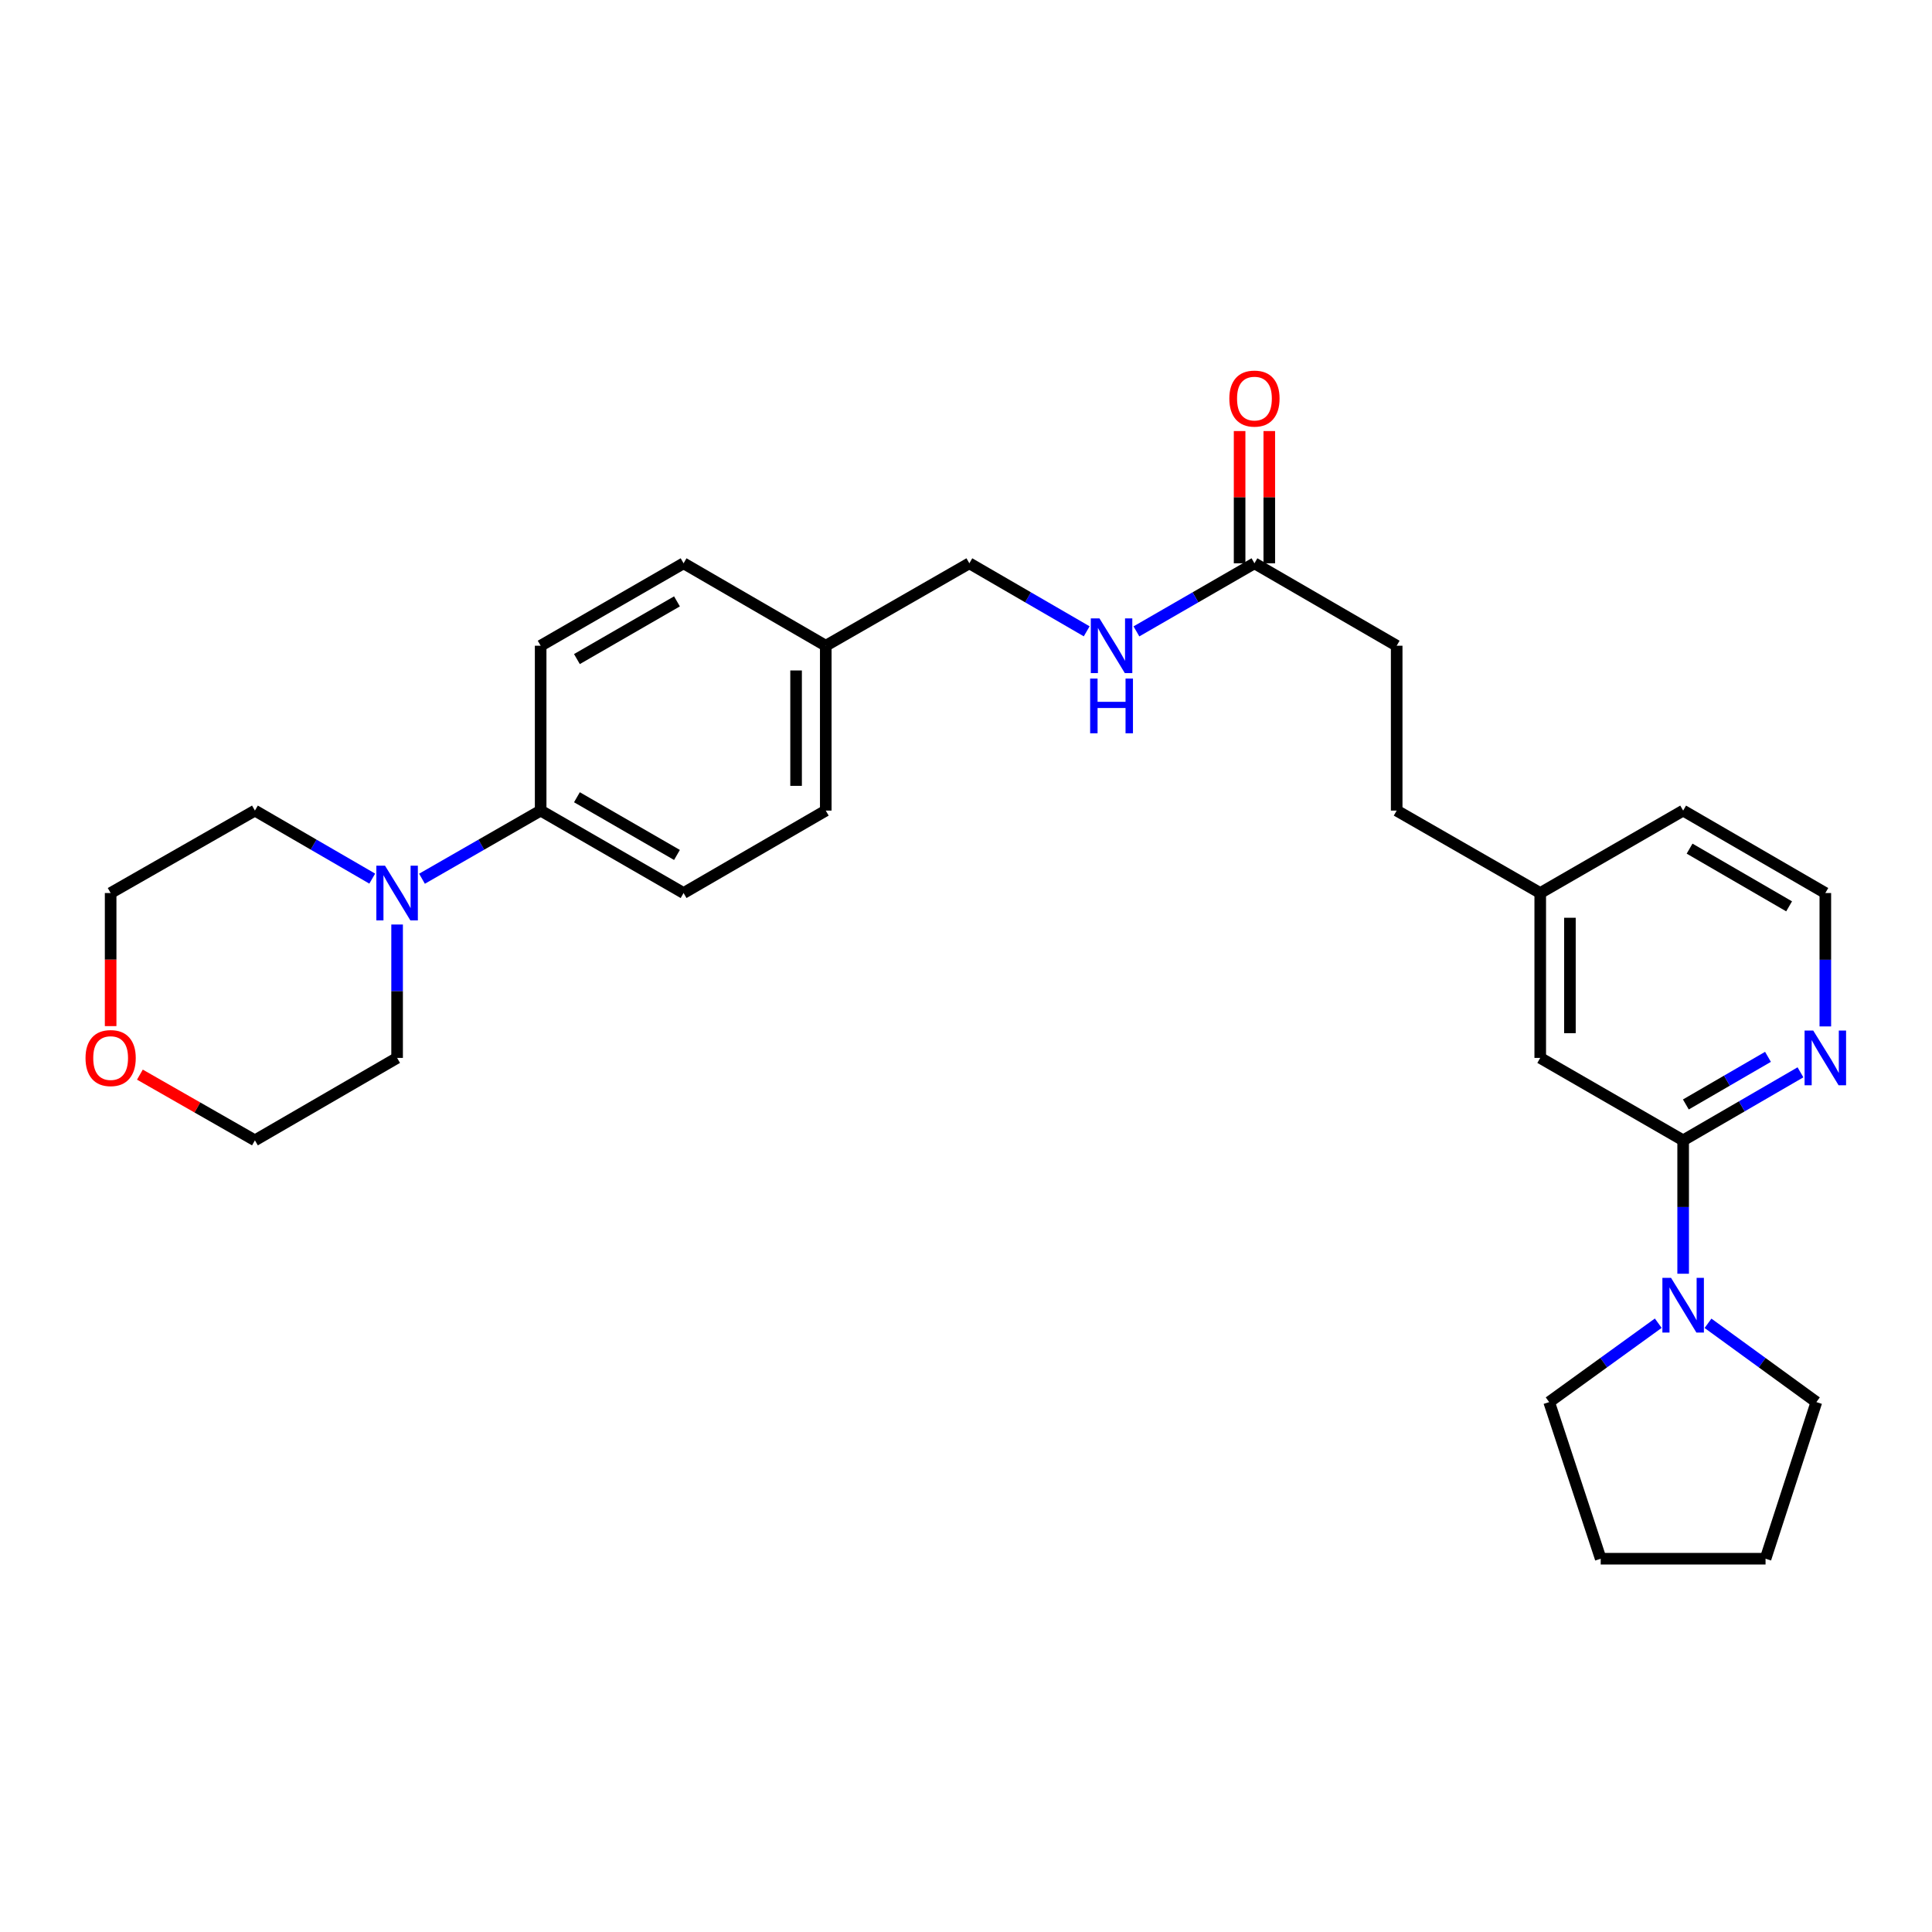 <?xml version='1.0' encoding='iso-8859-1'?>
<svg version='1.1' baseProfile='full'
              xmlns='http://www.w3.org/2000/svg'
                      xmlns:rdkit='http://www.rdkit.org/xml'
                      xmlns:xlink='http://www.w3.org/1999/xlink'
                  xml:space='preserve'
width='1000px' height='1000px' viewBox='0 0 1000 1000'>
<!-- END OF HEADER -->
<rect style='opacity:1.0;fill:#FFFFFF;stroke:none' width='1000' height='1000' x='0' y='0'> </rect>
<path class='bond-0' d='M 871.193,590.24 L 871.193,624.763' style='fill:none;fill-rule:evenodd;stroke:#000000;stroke-width:6px;stroke-linecap:butt;stroke-linejoin:miter;stroke-opacity:1' />
<path class='bond-0' d='M 871.193,624.763 L 871.193,659.286' style='fill:none;fill-rule:evenodd;stroke:#0000FF;stroke-width:6px;stroke-linecap:butt;stroke-linejoin:miter;stroke-opacity:1' />
<path class='bond-2' d='M 871.193,590.24 L 901.557,572.636' style='fill:none;fill-rule:evenodd;stroke:#000000;stroke-width:6px;stroke-linecap:butt;stroke-linejoin:miter;stroke-opacity:1' />
<path class='bond-2' d='M 901.557,572.636 L 931.92,555.031' style='fill:none;fill-rule:evenodd;stroke:#0000FF;stroke-width:6px;stroke-linecap:butt;stroke-linejoin:miter;stroke-opacity:1' />
<path class='bond-2' d='M 872.595,571.667 L 893.85,559.344' style='fill:none;fill-rule:evenodd;stroke:#000000;stroke-width:6px;stroke-linecap:butt;stroke-linejoin:miter;stroke-opacity:1' />
<path class='bond-2' d='M 893.85,559.344 L 915.105,547.02' style='fill:none;fill-rule:evenodd;stroke:#0000FF;stroke-width:6px;stroke-linecap:butt;stroke-linejoin:miter;stroke-opacity:1' />
<path class='bond-5' d='M 871.193,590.24 L 797.223,547.571' style='fill:none;fill-rule:evenodd;stroke:#000000;stroke-width:6px;stroke-linecap:butt;stroke-linejoin:miter;stroke-opacity:1' />
<path class='bond-21' d='M 884.064,684.938 L 912.108,705.328' style='fill:none;fill-rule:evenodd;stroke:#0000FF;stroke-width:6px;stroke-linecap:butt;stroke-linejoin:miter;stroke-opacity:1' />
<path class='bond-21' d='M 912.108,705.328 L 940.152,725.718' style='fill:none;fill-rule:evenodd;stroke:#000000;stroke-width:6px;stroke-linecap:butt;stroke-linejoin:miter;stroke-opacity:1' />
<path class='bond-22' d='M 858.313,684.891 L 830.077,705.305' style='fill:none;fill-rule:evenodd;stroke:#0000FF;stroke-width:6px;stroke-linecap:butt;stroke-linejoin:miter;stroke-opacity:1' />
<path class='bond-22' d='M 830.077,705.305 L 801.84,725.718' style='fill:none;fill-rule:evenodd;stroke:#000000;stroke-width:6px;stroke-linecap:butt;stroke-linejoin:miter;stroke-opacity:1' />
<path class='bond-1' d='M 218.421,454.833 L 249.132,437.197' style='fill:none;fill-rule:evenodd;stroke:#0000FF;stroke-width:6px;stroke-linecap:butt;stroke-linejoin:miter;stroke-opacity:1' />
<path class='bond-1' d='M 249.132,437.197 L 279.842,419.561' style='fill:none;fill-rule:evenodd;stroke:#000000;stroke-width:6px;stroke-linecap:butt;stroke-linejoin:miter;stroke-opacity:1' />
<path class='bond-19' d='M 192.672,454.771 L 162.309,437.166' style='fill:none;fill-rule:evenodd;stroke:#0000FF;stroke-width:6px;stroke-linecap:butt;stroke-linejoin:miter;stroke-opacity:1' />
<path class='bond-19' d='M 162.309,437.166 L 131.945,419.561' style='fill:none;fill-rule:evenodd;stroke:#000000;stroke-width:6px;stroke-linecap:butt;stroke-linejoin:miter;stroke-opacity:1' />
<path class='bond-20' d='M 205.539,478.525 L 205.539,513.048' style='fill:none;fill-rule:evenodd;stroke:#0000FF;stroke-width:6px;stroke-linecap:butt;stroke-linejoin:miter;stroke-opacity:1' />
<path class='bond-20' d='M 205.539,513.048 L 205.539,547.571' style='fill:none;fill-rule:evenodd;stroke:#000000;stroke-width:6px;stroke-linecap:butt;stroke-linejoin:miter;stroke-opacity:1' />
<path class='bond-15' d='M 944.787,531.277 L 944.787,496.754' style='fill:none;fill-rule:evenodd;stroke:#0000FF;stroke-width:6px;stroke-linecap:butt;stroke-linejoin:miter;stroke-opacity:1' />
<path class='bond-15' d='M 944.787,496.754 L 944.787,462.231' style='fill:none;fill-rule:evenodd;stroke:#000000;stroke-width:6px;stroke-linecap:butt;stroke-linejoin:miter;stroke-opacity:1' />
<path class='bond-3' d='M 649.3,291.56 L 722.92,334.23' style='fill:none;fill-rule:evenodd;stroke:#000000;stroke-width:6px;stroke-linecap:butt;stroke-linejoin:miter;stroke-opacity:1' />
<path class='bond-6' d='M 649.3,291.56 L 618.756,309.182' style='fill:none;fill-rule:evenodd;stroke:#000000;stroke-width:6px;stroke-linecap:butt;stroke-linejoin:miter;stroke-opacity:1' />
<path class='bond-6' d='M 618.756,309.182 L 588.213,326.803' style='fill:none;fill-rule:evenodd;stroke:#0000FF;stroke-width:6px;stroke-linecap:butt;stroke-linejoin:miter;stroke-opacity:1' />
<path class='bond-7' d='M 656.982,291.56 L 656.982,257.337' style='fill:none;fill-rule:evenodd;stroke:#000000;stroke-width:6px;stroke-linecap:butt;stroke-linejoin:miter;stroke-opacity:1' />
<path class='bond-7' d='M 656.982,257.337 L 656.982,223.114' style='fill:none;fill-rule:evenodd;stroke:#FF0000;stroke-width:6px;stroke-linecap:butt;stroke-linejoin:miter;stroke-opacity:1' />
<path class='bond-7' d='M 641.618,291.56 L 641.618,257.337' style='fill:none;fill-rule:evenodd;stroke:#000000;stroke-width:6px;stroke-linecap:butt;stroke-linejoin:miter;stroke-opacity:1' />
<path class='bond-7' d='M 641.618,257.337 L 641.618,223.114' style='fill:none;fill-rule:evenodd;stroke:#FF0000;stroke-width:6px;stroke-linecap:butt;stroke-linejoin:miter;stroke-opacity:1' />
<path class='bond-4' d='M 279.842,419.561 L 353.821,462.231' style='fill:none;fill-rule:evenodd;stroke:#000000;stroke-width:6px;stroke-linecap:butt;stroke-linejoin:miter;stroke-opacity:1' />
<path class='bond-4' d='M 298.615,412.653 L 350.4,442.522' style='fill:none;fill-rule:evenodd;stroke:#000000;stroke-width:6px;stroke-linecap:butt;stroke-linejoin:miter;stroke-opacity:1' />
<path class='bond-30' d='M 279.842,419.561 L 279.842,334.23' style='fill:none;fill-rule:evenodd;stroke:#000000;stroke-width:6px;stroke-linecap:butt;stroke-linejoin:miter;stroke-opacity:1' />
<path class='bond-12' d='M 797.223,547.571 L 797.223,462.231' style='fill:none;fill-rule:evenodd;stroke:#000000;stroke-width:6px;stroke-linecap:butt;stroke-linejoin:miter;stroke-opacity:1' />
<path class='bond-12' d='M 812.587,534.77 L 812.587,475.032' style='fill:none;fill-rule:evenodd;stroke:#000000;stroke-width:6px;stroke-linecap:butt;stroke-linejoin:miter;stroke-opacity:1' />
<path class='bond-13' d='M 562.471,326.771 L 532.103,309.166' style='fill:none;fill-rule:evenodd;stroke:#0000FF;stroke-width:6px;stroke-linecap:butt;stroke-linejoin:miter;stroke-opacity:1' />
<path class='bond-13' d='M 532.103,309.166 L 501.735,291.56' style='fill:none;fill-rule:evenodd;stroke:#000000;stroke-width:6px;stroke-linecap:butt;stroke-linejoin:miter;stroke-opacity:1' />
<path class='bond-8' d='M 72.416,556.227 L 102.181,573.234' style='fill:none;fill-rule:evenodd;stroke:#FF0000;stroke-width:6px;stroke-linecap:butt;stroke-linejoin:miter;stroke-opacity:1' />
<path class='bond-8' d='M 102.181,573.234 L 131.945,590.24' style='fill:none;fill-rule:evenodd;stroke:#000000;stroke-width:6px;stroke-linecap:butt;stroke-linejoin:miter;stroke-opacity:1' />
<path class='bond-31' d='M 57.266,531.117 L 57.266,496.674' style='fill:none;fill-rule:evenodd;stroke:#FF0000;stroke-width:6px;stroke-linecap:butt;stroke-linejoin:miter;stroke-opacity:1' />
<path class='bond-31' d='M 57.266,496.674 L 57.266,462.231' style='fill:none;fill-rule:evenodd;stroke:#000000;stroke-width:6px;stroke-linecap:butt;stroke-linejoin:miter;stroke-opacity:1' />
<path class='bond-9' d='M 279.842,334.23 L 353.821,291.56' style='fill:none;fill-rule:evenodd;stroke:#000000;stroke-width:6px;stroke-linecap:butt;stroke-linejoin:miter;stroke-opacity:1' />
<path class='bond-9' d='M 298.615,341.139 L 350.4,311.27' style='fill:none;fill-rule:evenodd;stroke:#000000;stroke-width:6px;stroke-linecap:butt;stroke-linejoin:miter;stroke-opacity:1' />
<path class='bond-10' d='M 353.821,462.231 L 427.415,419.561' style='fill:none;fill-rule:evenodd;stroke:#000000;stroke-width:6px;stroke-linecap:butt;stroke-linejoin:miter;stroke-opacity:1' />
<path class='bond-11' d='M 722.92,334.23 L 722.92,419.561' style='fill:none;fill-rule:evenodd;stroke:#000000;stroke-width:6px;stroke-linecap:butt;stroke-linejoin:miter;stroke-opacity:1' />
<path class='bond-18' d='M 797.223,462.231 L 722.92,419.561' style='fill:none;fill-rule:evenodd;stroke:#000000;stroke-width:6px;stroke-linecap:butt;stroke-linejoin:miter;stroke-opacity:1' />
<path class='bond-25' d='M 797.223,462.231 L 871.193,419.561' style='fill:none;fill-rule:evenodd;stroke:#000000;stroke-width:6px;stroke-linecap:butt;stroke-linejoin:miter;stroke-opacity:1' />
<path class='bond-14' d='M 501.735,291.56 L 427.415,334.23' style='fill:none;fill-rule:evenodd;stroke:#000000;stroke-width:6px;stroke-linecap:butt;stroke-linejoin:miter;stroke-opacity:1' />
<path class='bond-16' d='M 427.415,334.23 L 353.821,291.56' style='fill:none;fill-rule:evenodd;stroke:#000000;stroke-width:6px;stroke-linecap:butt;stroke-linejoin:miter;stroke-opacity:1' />
<path class='bond-17' d='M 427.415,334.23 L 427.415,419.561' style='fill:none;fill-rule:evenodd;stroke:#000000;stroke-width:6px;stroke-linecap:butt;stroke-linejoin:miter;stroke-opacity:1' />
<path class='bond-17' d='M 412.051,347.03 L 412.051,406.762' style='fill:none;fill-rule:evenodd;stroke:#000000;stroke-width:6px;stroke-linecap:butt;stroke-linejoin:miter;stroke-opacity:1' />
<path class='bond-28' d='M 944.787,462.231 L 871.193,419.561' style='fill:none;fill-rule:evenodd;stroke:#000000;stroke-width:6px;stroke-linecap:butt;stroke-linejoin:miter;stroke-opacity:1' />
<path class='bond-28' d='M 926.042,469.122 L 874.525,439.253' style='fill:none;fill-rule:evenodd;stroke:#000000;stroke-width:6px;stroke-linecap:butt;stroke-linejoin:miter;stroke-opacity:1' />
<path class='bond-24' d='M 131.945,419.561 L 57.266,462.231' style='fill:none;fill-rule:evenodd;stroke:#000000;stroke-width:6px;stroke-linecap:butt;stroke-linejoin:miter;stroke-opacity:1' />
<path class='bond-23' d='M 205.539,547.571 L 131.945,590.24' style='fill:none;fill-rule:evenodd;stroke:#000000;stroke-width:6px;stroke-linecap:butt;stroke-linejoin:miter;stroke-opacity:1' />
<path class='bond-26' d='M 940.152,725.718 L 913.845,806.79' style='fill:none;fill-rule:evenodd;stroke:#000000;stroke-width:6px;stroke-linecap:butt;stroke-linejoin:miter;stroke-opacity:1' />
<path class='bond-27' d='M 801.84,725.718 L 828.523,806.79' style='fill:none;fill-rule:evenodd;stroke:#000000;stroke-width:6px;stroke-linecap:butt;stroke-linejoin:miter;stroke-opacity:1' />
<path class='bond-29' d='M 913.845,806.79 L 828.523,806.79' style='fill:none;fill-rule:evenodd;stroke:#000000;stroke-width:6px;stroke-linecap:butt;stroke-linejoin:miter;stroke-opacity:1' />
<path  class='atom-1' d='M 864.933 661.42
L 874.213 676.42
Q 875.133 677.9, 876.613 680.58
Q 878.093 683.26, 878.173 683.42
L 878.173 661.42
L 881.933 661.42
L 881.933 689.74
L 878.053 689.74
L 868.093 673.34
Q 866.933 671.42, 865.693 669.22
Q 864.493 667.02, 864.133 666.34
L 864.133 689.74
L 860.453 689.74
L 860.453 661.42
L 864.933 661.42
' fill='#0000FF'/>
<path  class='atom-2' d='M 199.279 448.071
L 208.559 463.071
Q 209.479 464.551, 210.959 467.231
Q 212.439 469.911, 212.519 470.071
L 212.519 448.071
L 216.279 448.071
L 216.279 476.391
L 212.399 476.391
L 202.439 459.991
Q 201.279 458.071, 200.039 455.871
Q 198.839 453.671, 198.479 452.991
L 198.479 476.391
L 194.799 476.391
L 194.799 448.071
L 199.279 448.071
' fill='#0000FF'/>
<path  class='atom-3' d='M 938.527 533.411
L 947.807 548.411
Q 948.727 549.891, 950.207 552.571
Q 951.687 555.251, 951.767 555.411
L 951.767 533.411
L 955.527 533.411
L 955.527 561.731
L 951.647 561.731
L 941.687 545.331
Q 940.527 543.411, 939.287 541.211
Q 938.087 539.011, 937.727 538.331
L 937.727 561.731
L 934.047 561.731
L 934.047 533.411
L 938.527 533.411
' fill='#0000FF'/>
<path  class='atom-7' d='M 569.078 320.07
L 578.358 335.07
Q 579.278 336.55, 580.758 339.23
Q 582.238 341.91, 582.318 342.07
L 582.318 320.07
L 586.078 320.07
L 586.078 348.39
L 582.198 348.39
L 572.238 331.99
Q 571.078 330.07, 569.838 327.87
Q 568.638 325.67, 568.278 324.99
L 568.278 348.39
L 564.598 348.39
L 564.598 320.07
L 569.078 320.07
' fill='#0000FF'/>
<path  class='atom-7' d='M 564.258 351.222
L 568.098 351.222
L 568.098 363.262
L 582.578 363.262
L 582.578 351.222
L 586.418 351.222
L 586.418 379.542
L 582.578 379.542
L 582.578 366.462
L 568.098 366.462
L 568.098 379.542
L 564.258 379.542
L 564.258 351.222
' fill='#0000FF'/>
<path  class='atom-8' d='M 636.3 206.301
Q 636.3 199.501, 639.66 195.701
Q 643.02 191.901, 649.3 191.901
Q 655.58 191.901, 658.94 195.701
Q 662.3 199.501, 662.3 206.301
Q 662.3 213.181, 658.9 217.101
Q 655.5 220.981, 649.3 220.981
Q 643.06 220.981, 639.66 217.101
Q 636.3 213.221, 636.3 206.301
M 649.3 217.781
Q 653.62 217.781, 655.94 214.901
Q 658.3 211.981, 658.3 206.301
Q 658.3 200.741, 655.94 197.941
Q 653.62 195.101, 649.3 195.101
Q 644.98 195.101, 642.62 197.901
Q 640.3 200.701, 640.3 206.301
Q 640.3 212.021, 642.62 214.901
Q 644.98 217.781, 649.3 217.781
' fill='#FF0000'/>
<path  class='atom-9' d='M 44.266 547.651
Q 44.266 540.851, 47.626 537.051
Q 50.986 533.251, 57.266 533.251
Q 63.546 533.251, 66.906 537.051
Q 70.266 540.851, 70.266 547.651
Q 70.266 554.531, 66.866 558.451
Q 63.466 562.331, 57.266 562.331
Q 51.026 562.331, 47.626 558.451
Q 44.266 554.571, 44.266 547.651
M 57.266 559.131
Q 61.586 559.131, 63.906 556.251
Q 66.266 553.331, 66.266 547.651
Q 66.266 542.091, 63.906 539.291
Q 61.586 536.451, 57.266 536.451
Q 52.946 536.451, 50.586 539.251
Q 48.266 542.051, 48.266 547.651
Q 48.266 553.371, 50.586 556.251
Q 52.946 559.131, 57.266 559.131
' fill='#FF0000'/>
</svg>
